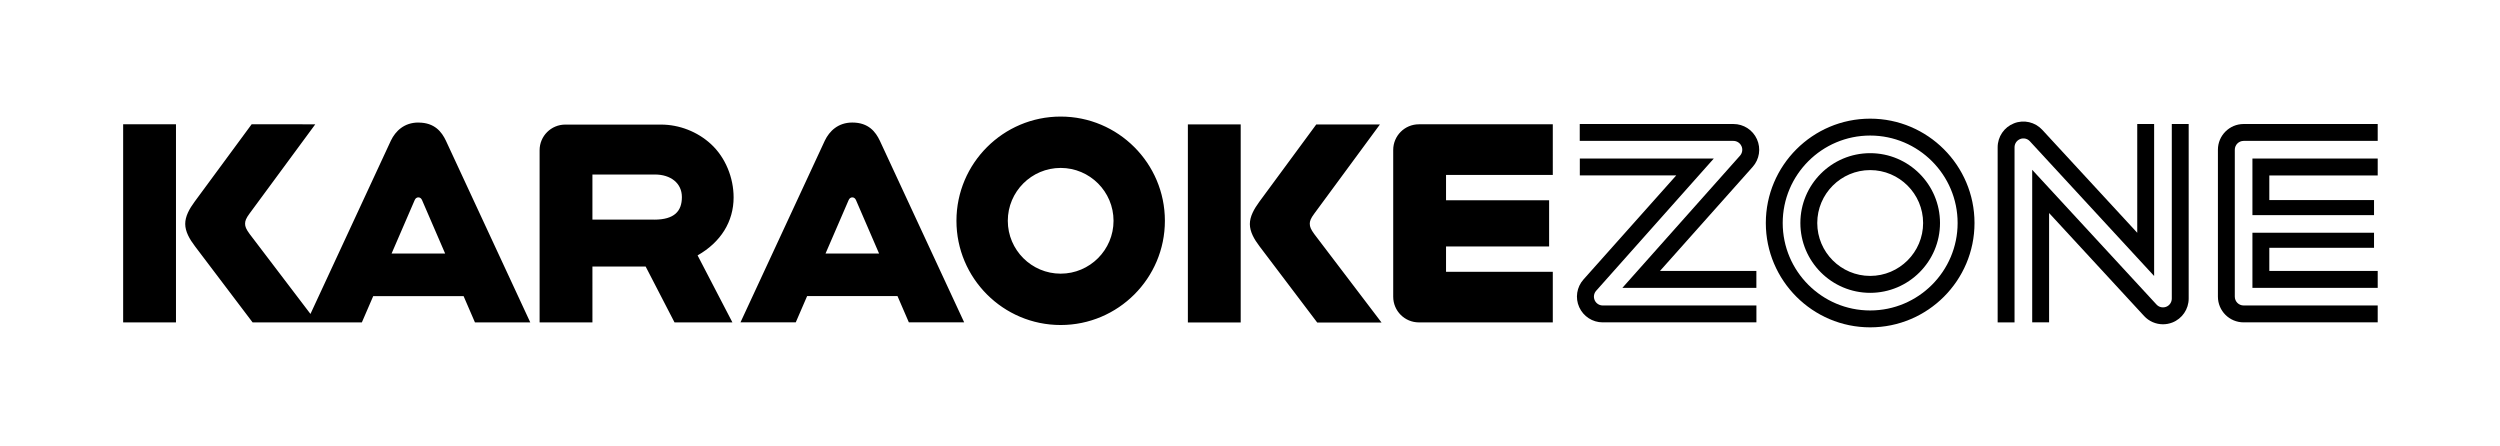 <svg xmlns="http://www.w3.org/2000/svg" viewBox="0 0 6114.3 1091.3"><path d="M4940.8 340c8.3-3.2 17.7-1.1 23.7 5.5L5268.4 675V303.3h-41.3v266l-232.3-251.8c-17.6-19-45-25.4-69.1-15.9-24.1 9.4-40 32.7-40 58.6v428.3h41.3V360.2c0-8.9 5.4-16.8 13.7-20.1Z"/><path d="M5311.6 303.3v426.9c0 8.9-5.4 16.9-13.7 20.1s-17.7 1.1-23.7-5.5l-304-329.5v373.1h41.3V521l232.3 251.8c12.1 13.2 29 20.3 46.2 20.3 7.7 0 15.4-1.4 22.9-4.3 24.1-9.4 40-32.7 40-58.6V303.3zm154.1 422.2V366.2c0-11.9 9.7-21.6 21.6-21.6h327.9v-41.3h-327.9c-34.7 0-62.9 28.2-62.9 62.9v359.3c0 34.7 28.1 62.9 62.9 62.9h327.9v-41.3h-327.9c-11.9 0-21.6-9.6-21.6-21.6"/><path d="M5508.8 704h306.4v-41.4h-265.1V606h256.1v-36.8h-297.4zm0-177.9h297.4v-36.8h-256.1v-60.2h265.1v-41.4h-306.4zm-934.9-151.5c-94.2 0-170.7 76.6-170.7 170.8s76.6 170.8 170.7 170.8 170.8-76.6 170.8-170.8-76.6-170.8-170.8-170.8m0 300.2c-71.4 0-129.4-58.1-129.4-129.4S4502.6 416 4573.9 416s129.5 58.1 129.5 129.4-58.1 129.4-129.5 129.4"/><path d="M4573.9 290.2c-140.7 0-255.2 114.5-255.2 255.2s114.5 255.2 255.2 255.2 255.2-114.5 255.2-255.2-114.5-255.2-255.2-255.2m0 469.1c-117.9 0-213.9-95.9-213.9-213.9s96-213.9 213.9-213.9 213.9 96 213.9 213.9-95.9 213.9-213.9 213.9m-314.7-401.9c3.5 7.7 2.1 16.8-3.5 23.2L3967.9 704h327.7v-41.3h-235.8l226.8-254.6c16.5-18.5 20.6-45 10.4-67.6-10.1-22.6-32.6-37.2-57.4-37.2h-376v41.3h375.8c8.5 0 16.2 5 19.7 12.7Z"/><path d="M3900.2 734.3c-3.5-7.7-2.1-16.8 3.6-23.2l287.7-323.4h-327.7V429h235.8l-226.9 254.6c-16.5 18.5-20.6 45-10.4 67.6s32.6 37.2 57.4 37.2h376v-41.3h-375.8c-8.5 0-16.2-5-19.7-12.7ZM2594.1 285.1c-140.5 0-254.9 114.3-254.9 254.9s114.3 254.9 254.9 254.9S2849 680.6 2849 540s-114.3-254.9-254.9-254.9m0 384.2c-71.3 0-129.3-58-129.3-129.3s58-129.3 129.3-129.3 129.3 58 129.3 129.3-58 129.3-129.3 129.3M1023.2 299.7c-34.7 0-56 20.9-67.2 44.2L759.3 767.8 610.5 572.2c-8.8-12-11.1-18.2-11.1-25.1s2.3-13.2 11.1-25.1l160.6-218H615.4L476.2 493c-13.2 17.8-23.3 36.3-23.2 54.7 0 18.5 10.4 37 24 54.8l140.8 186H885l27.8-64.3h221l27.8 64.3h135.3L1090.5 344c-10.1-21.2-27.3-44.2-67.1-44.2Zm-65.5 320.4 56.5-130.7c1.8-4.2 5-6.7 9-6.7s7.2 2.5 9 6.7l56.5 130.7zm1126.8-320.4c-34.7 0-56 20.9-67.2 44.2L1811 788.4h135.2l27.8-64.3h221l27.8 64.3h135.3l-206.4-444.5c-10.1-21.2-27.3-44.2-67.1-44.2ZM2019 620.1l56.5-130.7c1.8-4.2 5-6.7 9-6.7s7.2 2.5 9 6.7l56.5 130.7zm-224.8-137.3c0-47.8-19.7-97.6-55.5-130.5-33-30.3-77.4-47.6-122-47.6h-234.2c-34.7 0-62.8 28.1-62.8 62.8v421h129.2V651.9h130.2l70.6 136.6h141.6l-85.2-163.9c56.9-32.3 88.1-82.8 88.1-141.8m-194.3 54.3h-151V426.8h152.7c38.6 0 66.1 21 66.1 55.2s-18 55.2-67.8 55.2Zm2197.8-109.3V304h-327.5c-34.7 0-62.8 28.1-62.8 62.8v358.9c0 34.7 28.1 62.8 62.8 62.8h327.5V664.7h-261.1v-61.9h252.1v-113h-252.1v-61.9h261.1ZM301.2 304h129.2v484.5H301.2zm2604 .3h129.2v484.4h-129.2zm298.1 243.2c0-6.9 2.3-13.2 11.1-25.1l160.5-218h-155.7l-139.2 189c-13.1 17.9-23.3 36.3-23.2 54.7 0 18.5 10.4 37 24 54.8l140.8 186h157.3l-164.4-216.2c-8.8-12-11.1-18.2-11.1-25.1Z"/></svg>